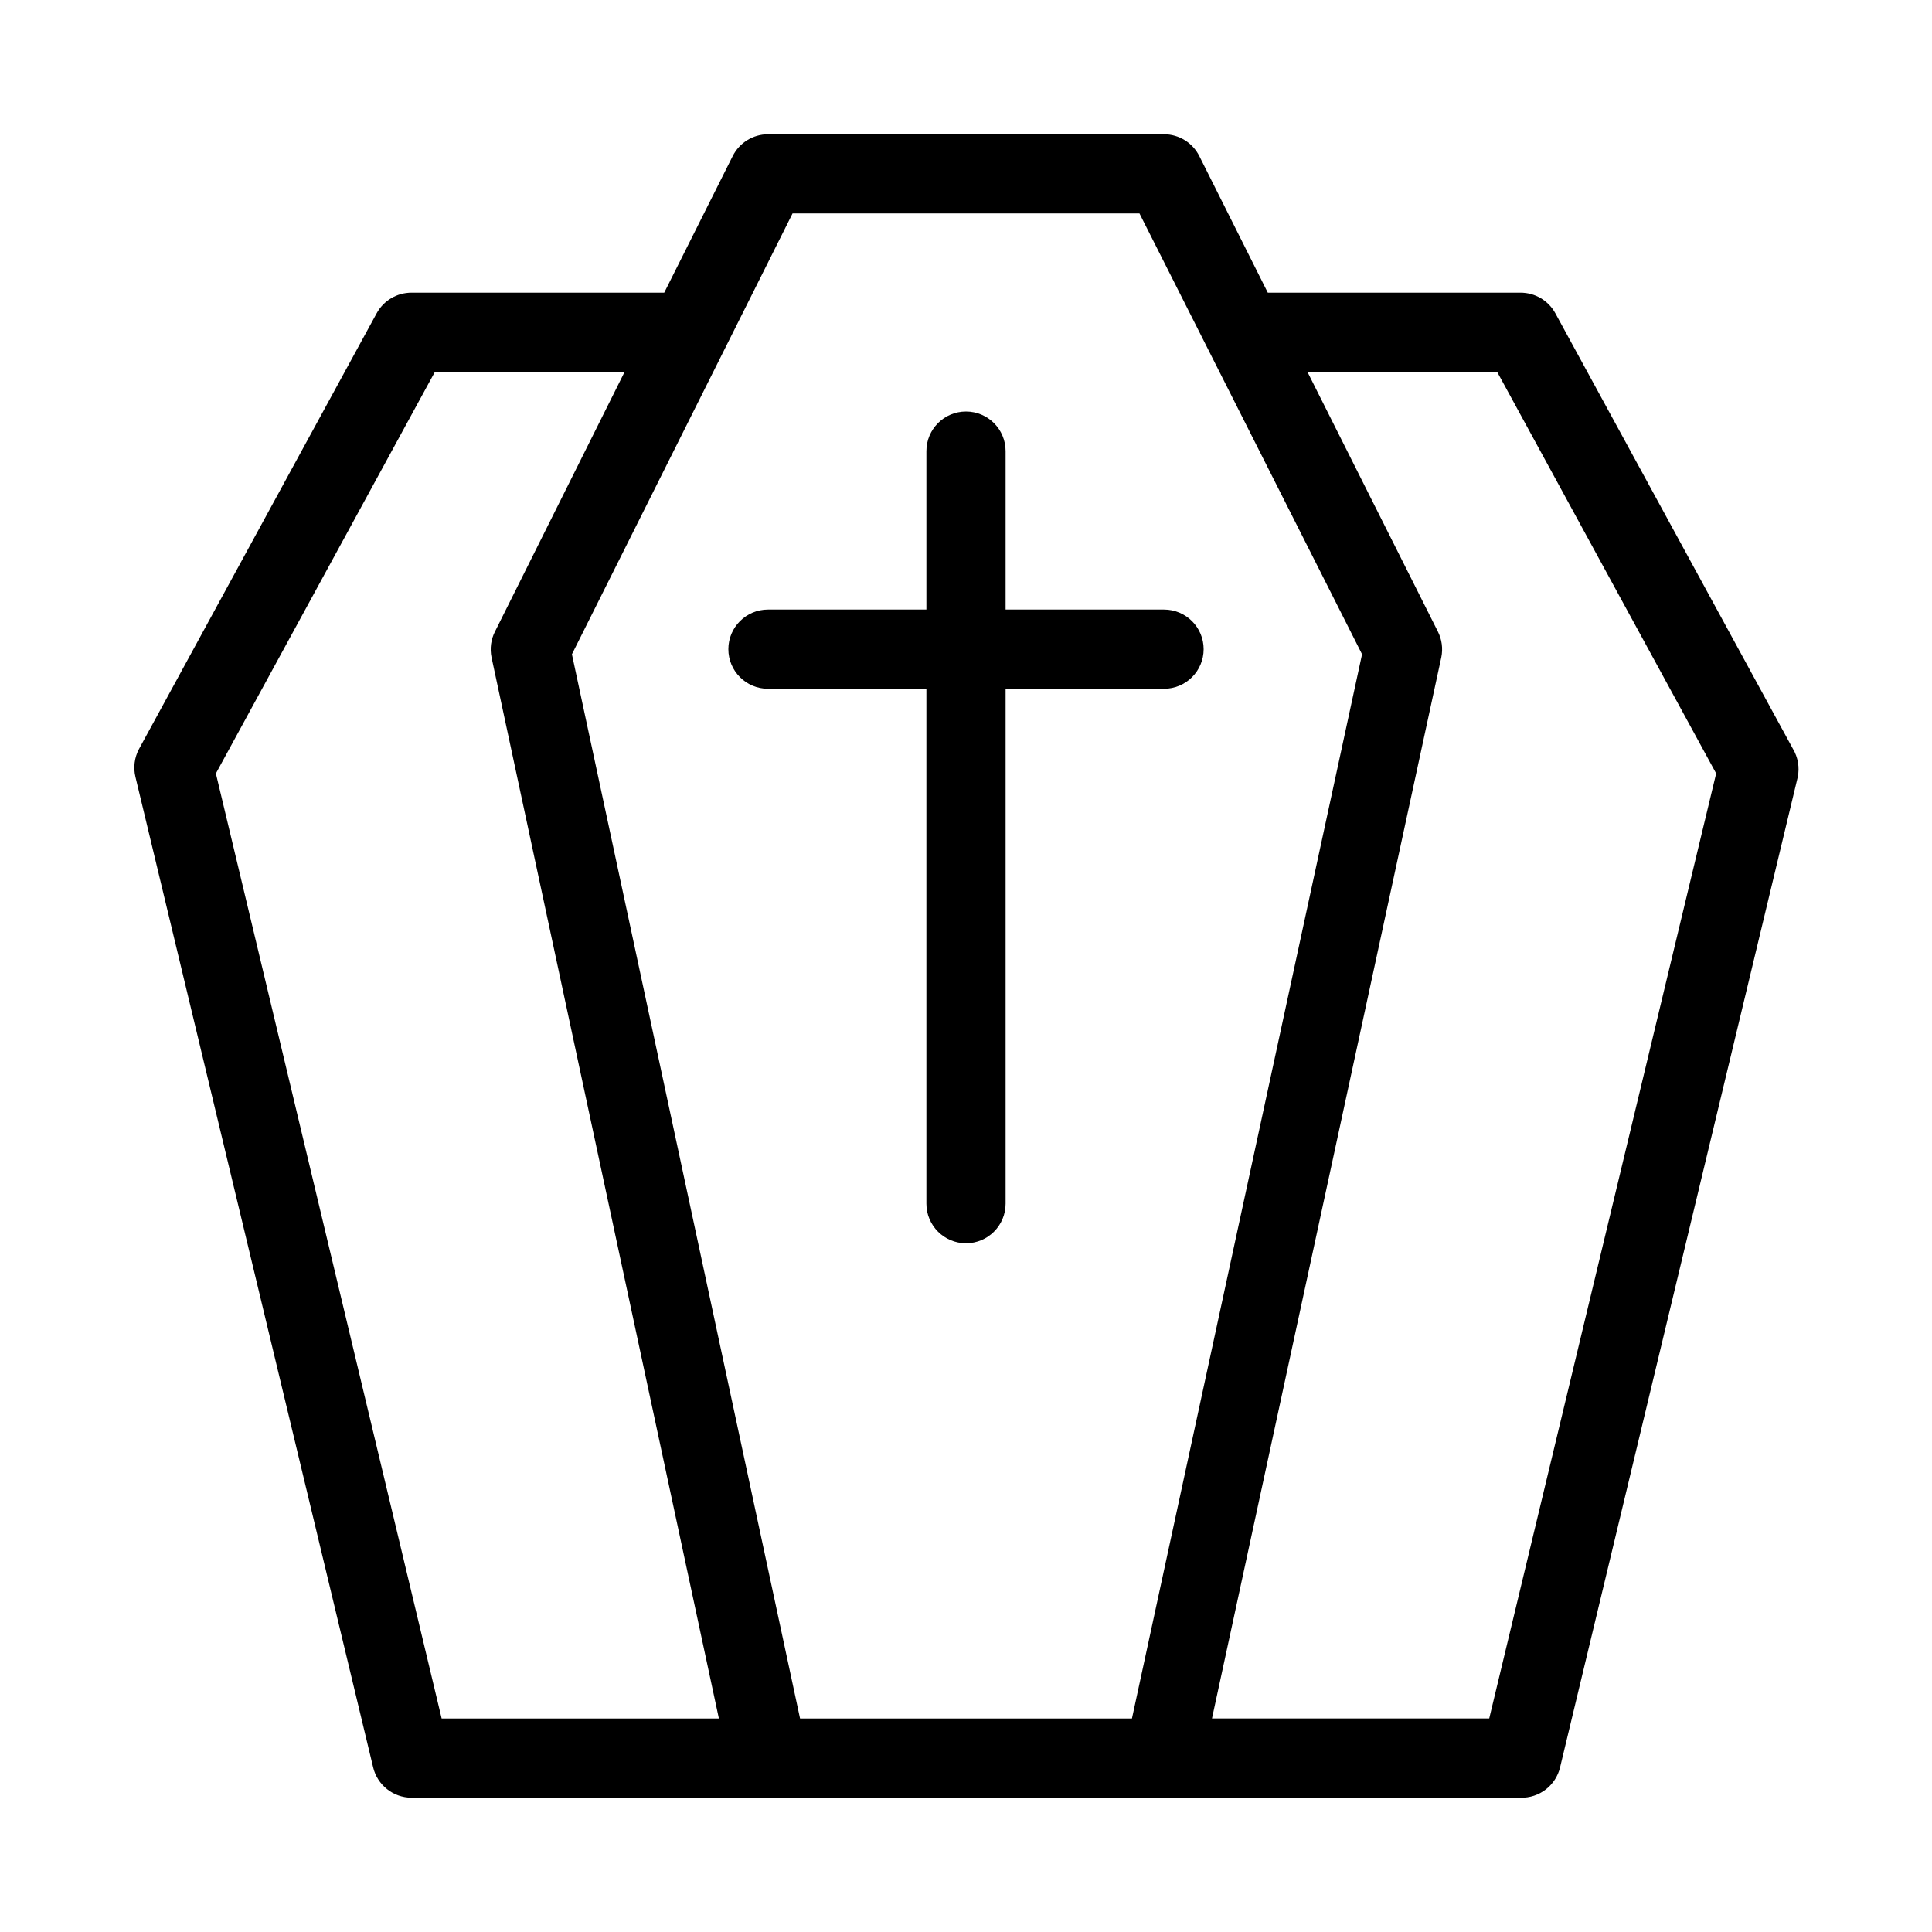 <?xml version="1.0" encoding="UTF-8"?>
<!-- Uploaded to: ICON Repo, www.svgrepo.com, Generator: ICON Repo Mixer Tools -->
<svg fill="#000000" width="800px" height="800px" version="1.1" viewBox="144 144 512 512" xmlns="http://www.w3.org/2000/svg">
 <g>
  <path d="m347.52 326.53h41.984v136.45c0 5.797 4.699 10.496 10.496 10.496s10.496-4.699 10.496-10.496v-136.45h41.984c5.797 0 10.496-4.699 10.496-10.496s-4.699-10.496-10.496-10.496h-41.984v-41.984c0-5.797-4.699-10.496-10.496-10.496s-10.496 4.699-10.496 10.496v41.984h-41.984c-5.797 0-10.496 4.699-10.496 10.496s4.699 10.496 10.496 10.496z"/>
  <path d="m619.16 342.48-62.977-115.46c-1.848-3.375-5.391-5.469-9.238-5.457h-66.965l-18.156-36.211c-1.777-3.531-5.391-5.762-9.34-5.773h-104.96c-3.953 0.012-7.562 2.242-9.344 5.773l-18.156 36.211h-66.965c-3.848-0.012-7.391 2.082-9.238 5.457l-62.977 115.46c-1.223 2.281-1.559 4.938-0.941 7.453l62.977 262.4-0.004-0.004c1.117 4.727 5.328 8.066 10.184 8.082h293.89c4.973 0.133 9.355-3.242 10.496-8.082l62.977-262.4v0.004c0.52-2.555 0.07-5.211-1.258-7.453zm-265.13-141.91h91.945l58.984 116.82-60.98 282.03h-87.957l-60.457-282.03zm-152.82 148.41 58.043-106.43h50.277l-34.32 68.75h-0.004c-1.098 2.133-1.43 4.578-0.941 6.926l60.246 281.19h-73.473zm337.45 250.43h-73.473l60.77-281.19c0.488-2.348 0.156-4.793-0.941-6.926l-34.535-68.75h50.277l58.043 106.43z"/>
 </g>
</svg>